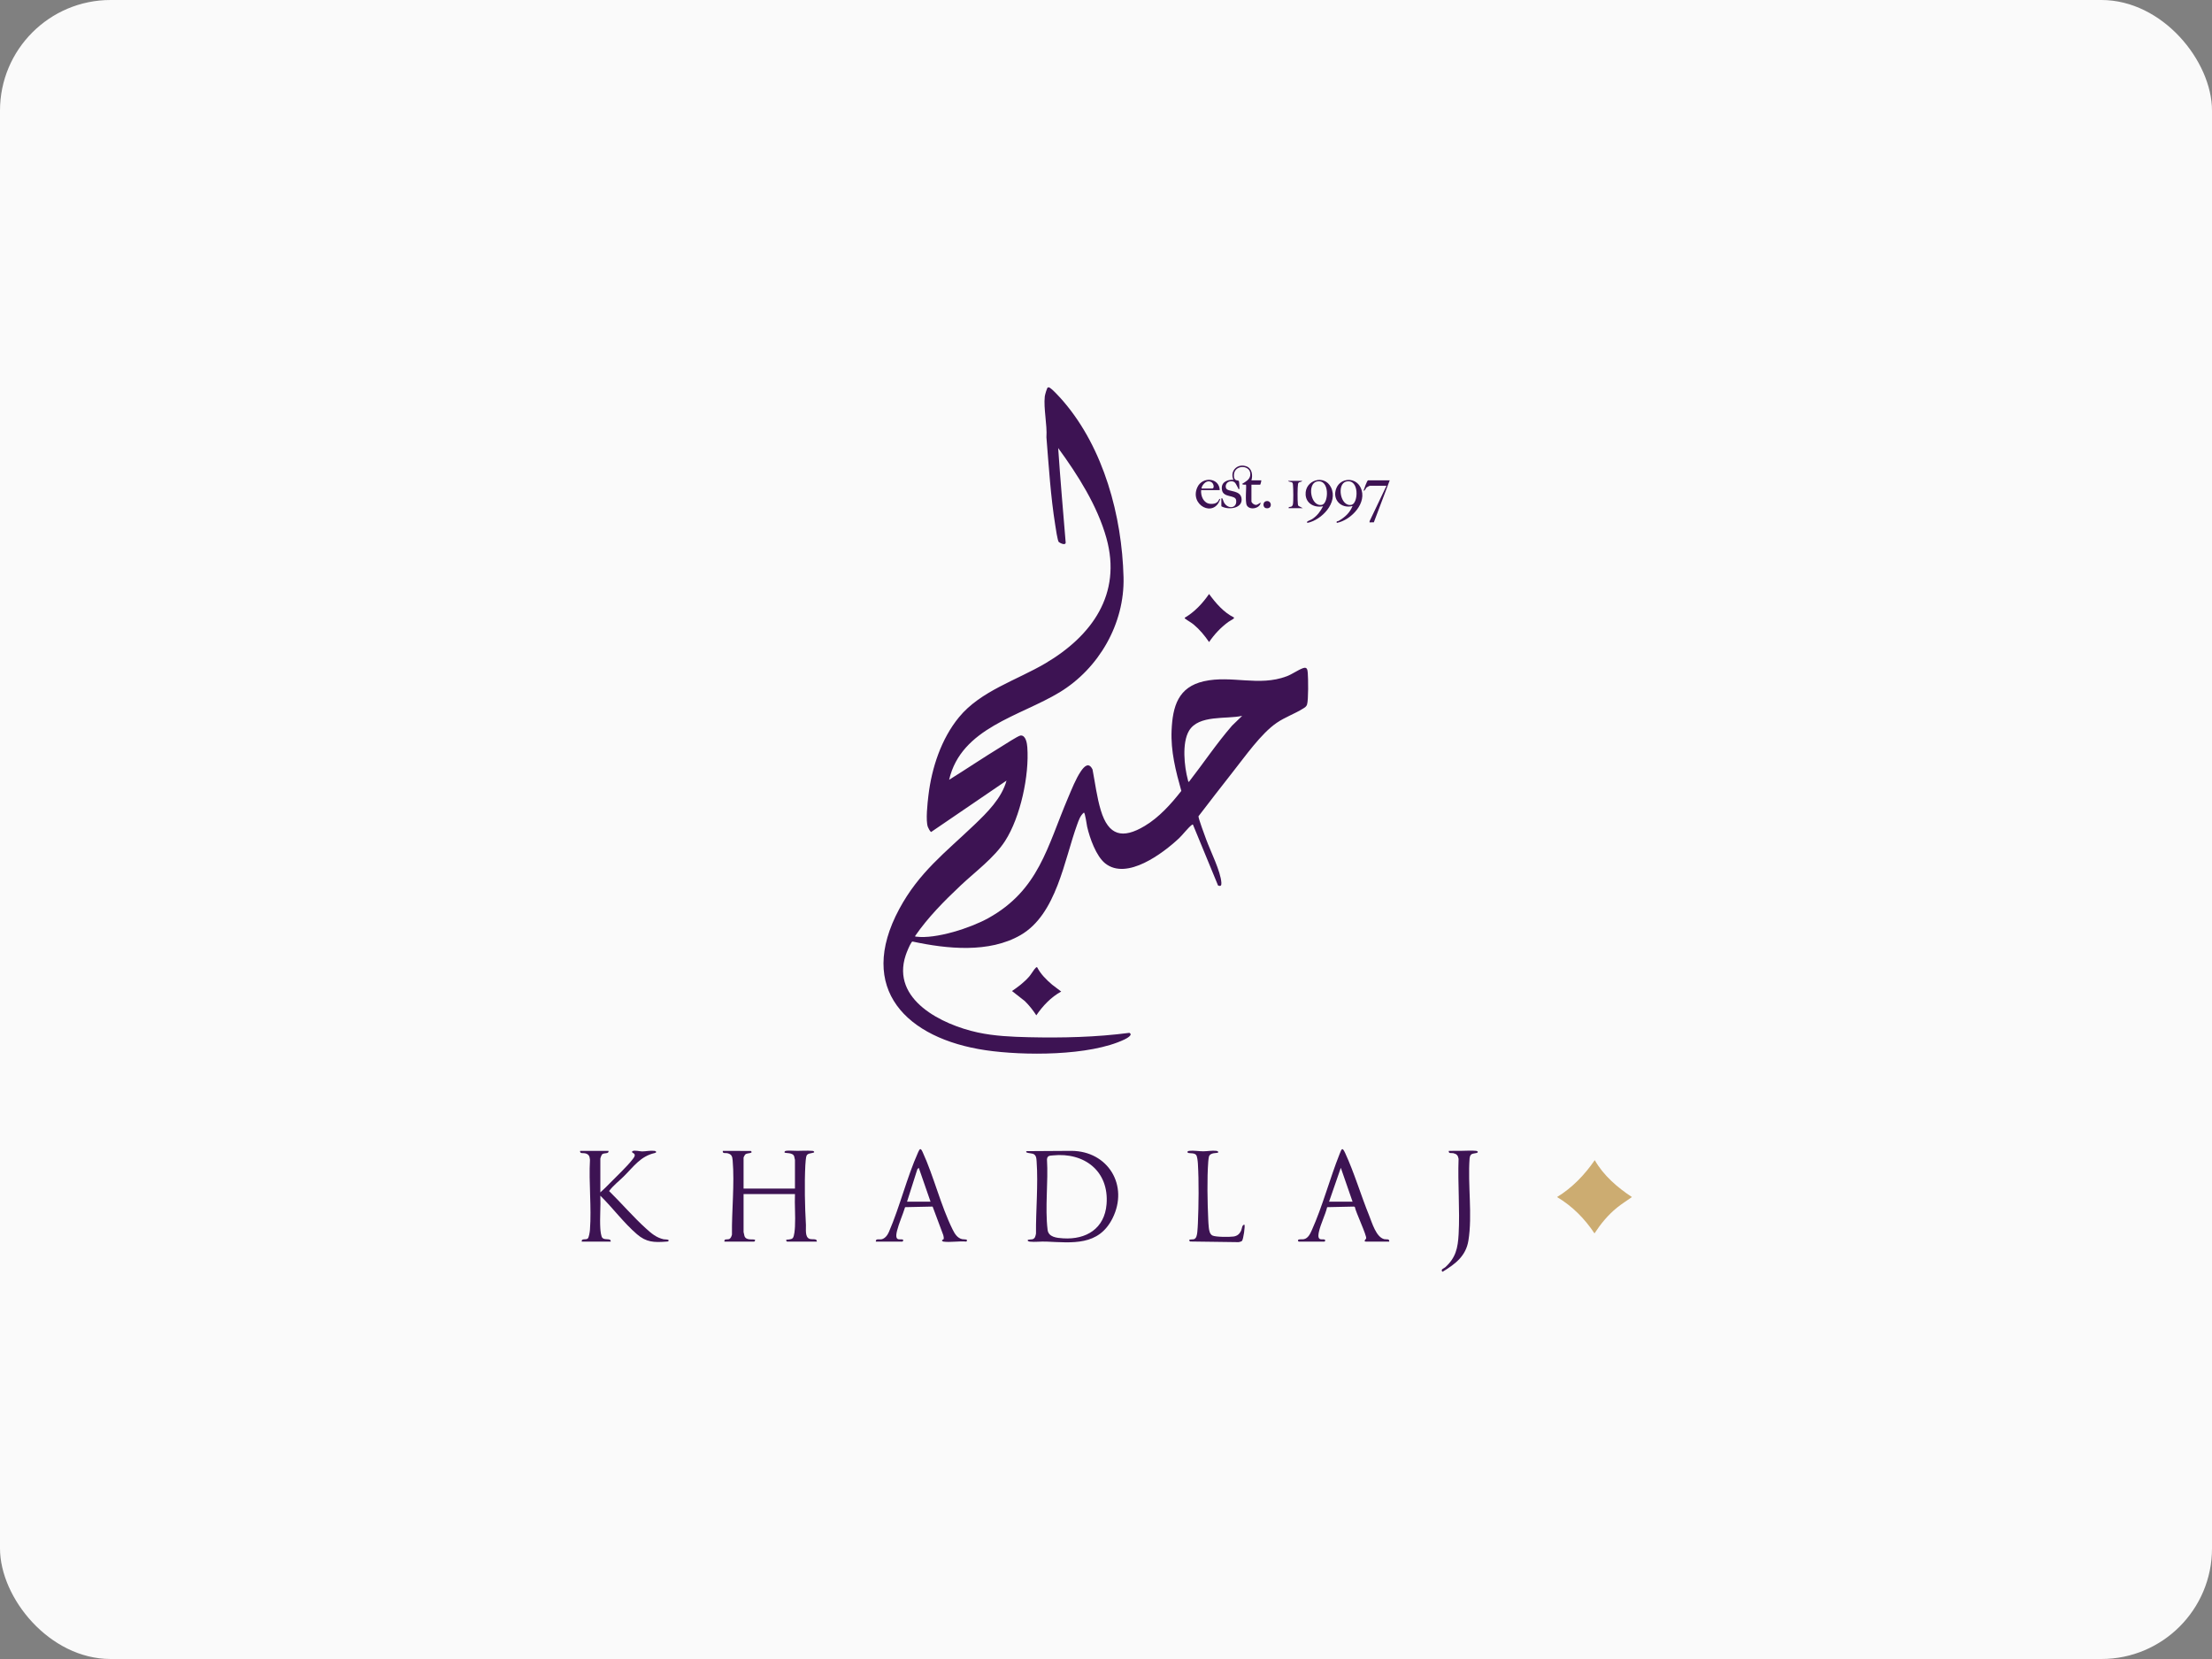 <svg xmlns="http://www.w3.org/2000/svg" fill="none" viewBox="0 0 2000 1500" height="1500" width="2000">
<rect x="0" y="0" width="2000" height="1500" fill="#808080" stroke="none"/>
<rect fill="#FAFAFA" rx="100" height="1500" width="2000"></rect>
<g clip-path="url(#clip0_54_195)">
<path fill="#3D1353" d="M1304.5 1149.77H1304.01C1302.44 1147.47 1305.41 1146.99 1306.72 1145.81C1316.24 1137.21 1318.14 1128.52 1318.83 1115.92C1320.06 1093.61 1317.96 1070.2 1318.79 1047.78C1318.26 1044.66 1317.06 1043.38 1314.02 1042.66C1312.25 1042.24 1309.57 1043.42 1309.94 1040.57C1313.48 1040.59 1317.04 1040.55 1320.59 1040.54C1324.72 1040.54 1330.53 1040.11 1334.43 1040.54C1336.43 1040.77 1336.9 1042.07 1334.87 1042.52C1331.42 1043.29 1329.37 1042.75 1328.76 1047.28C1326.95 1070.92 1331.46 1098.65 1327.66 1121.79C1325.37 1135.7 1315.81 1142.87 1304.5 1149.77H1304.5Z"></path>
<path fill="#3D1353" d="M858.164 705.054C873.907 695.255 889.314 684.854 905.156 675.198C908.042 673.439 920.558 665.251 922.708 665.029C927.493 664.54 928.605 672.159 928.857 675.628C930.725 701.051 922.654 738.803 908.779 760.347C898.933 775.636 881.791 788.142 868.529 800.653C853.666 814.677 839.188 829.269 827.518 846.128C827.389 847.136 827.557 846.771 828.245 846.865C846.271 849.266 877.703 838.973 893.585 830.148C939.37 804.71 946.839 765.6 965.681 721.37C968.904 713.81 972.705 704.095 977.268 697.375C980.288 692.928 984.44 688.693 987.826 695.744C990.173 707.92 991.73 720.851 995.324 732.72C1002.26 755.608 1014.91 758.855 1035.07 746.763C1048.08 738.966 1058.87 726.924 1068.1 715.119C1063.05 697.108 1058.46 679.245 1059.31 660.31C1060.28 638.608 1065.24 621.175 1088.59 615.947C1113.67 610.333 1138.15 620.923 1163.25 611.529C1168.33 609.632 1173.68 605.679 1178.09 604.127C1181.79 602.828 1182.17 605.323 1182.43 608.426C1182.86 613.639 1183.09 632.683 1181.79 636.982C1181.22 638.899 1179.69 639.72 1178.11 640.713C1170.65 645.382 1161.98 648.347 1154.37 653.545C1140.1 663.295 1125.73 684.043 1114.71 697.904C1104.19 711.141 1093.98 724.646 1083.63 738.022C1083.27 739.361 1089.57 756.226 1090.6 759.033C1094.45 769.563 1103.75 787.959 1104.32 798.212C1104.46 800.698 1103.75 801.612 1101.3 800.604L1078.61 745.573C1077.86 745.37 1077.79 745.77 1077.37 746.057C1074.58 747.994 1069.16 755.001 1066.02 757.936C1051.48 771.529 1018.86 796.211 999.293 780.641C991.038 774.074 985.295 757.669 982.967 747.549C982.591 745.909 981.113 734.697 980.006 734.707C976.734 737.365 975.355 741.6 973.951 745.444C962.157 777.825 955.296 826.645 922.752 845.466C894.232 861.96 856.152 857.963 825.249 851.337C824.607 851.272 824.434 851.682 824.117 852.107C822.535 854.237 819.792 860.977 818.893 863.685C805.468 904.041 851.96 926.543 883.961 933.496C898.992 936.762 914.73 937.444 930.068 937.805C960.299 938.516 991.157 937.8 1021.09 933.857C1024.91 935.636 1018.46 939.005 1016.68 939.855C985.211 954.902 925.288 954.605 891.118 949.56C820.024 939.065 774.036 894.4 813.099 821.822C830.914 788.725 854.714 770.842 880.911 745.82C892.561 734.692 905.724 721.696 910.054 705.78L841.862 752.268C840.908 751.799 839.361 748.804 838.951 747.722C836.801 742.039 838.649 725.862 839.445 719.191C842.406 694.282 851.036 668.009 867.076 648.48C886.625 624.678 919.292 615.067 945.307 599.695C987.208 574.939 1014.5 537.202 1000.38 486.529C992.205 457.212 974.529 429.451 956.769 405.106C958.653 433.355 961.174 461.615 963.482 489.854C964.213 493.699 958.806 491.302 957.363 490.121C956.176 489.152 954.525 477.387 954.135 474.936C949.919 448.644 948.307 421.99 946.147 395.46C946.918 383.927 943.443 369.612 944.654 358.4C944.793 357.125 946.582 350.573 947.442 350.287C947.734 350.188 948.03 350.212 948.332 350.242C950.457 350.43 959.567 360.673 961.45 362.867C998.008 405.442 1014.43 466.511 1015.86 521.943C1016.93 563.831 993.609 604.325 958.158 625.884C922.342 647.66 869.073 657.983 858.164 705.039V705.054ZM1123.1 647.245C1108.83 650.447 1083.82 646.039 1075.06 660.735C1068.54 671.665 1070.78 693.002 1073.99 704.985C1074.19 705.731 1074.17 706.531 1074.9 707.025C1088.04 690.151 1099.92 672.303 1113.95 656.135L1123.1 647.25V647.245Z"></path>
<path fill="#3D1353" d="M672.306 1074.66H718.769V1048.72C718.769 1048.55 718.161 1045.82 718.052 1045.49C716.792 1041.79 710.01 1042.92 709.383 1042.04C709.066 1041.6 709.635 1040.83 710.208 1040.65C711.923 1040.1 718.621 1040.56 721.018 1040.54C725.126 1040.51 729.727 1040.22 733.875 1040.54C734.744 1040.6 735.491 1040.44 736.069 1041.32C736.494 1042.18 735.194 1042.24 734.69 1042.38C732.772 1042.93 730.326 1042.82 729.263 1044.87C728.635 1046.08 728.24 1051.82 728.146 1053.64C727.305 1070.53 727.716 1090.63 728.68 1107.5C728.887 1111.14 727.597 1118.51 731.887 1120.1C734.433 1121.05 738.847 1119.44 738.546 1122.59H711.607C711.345 1122.59 710.584 1121.51 710.865 1121.11C711.32 1120.47 715.255 1121.16 716.807 1119.39C718.24 1117.76 718.66 1111.42 718.789 1109.02C719.308 1099.39 718.359 1089.28 718.769 1079.6H672.306V1113.94C672.306 1114.13 672.988 1117.15 673.126 1117.57C674.644 1122.2 681.786 1119.84 682.686 1121.11C682.968 1121.51 682.211 1122.59 681.945 1122.59H655.006C654.63 1119.81 657.215 1120.93 658.99 1120.4C660.764 1119.86 661.392 1117.88 661.812 1116.3C661.521 1094.89 664.259 1070.39 662.44 1049.2C662.119 1045.45 661.471 1043.58 657.611 1042.66C655.836 1042.24 653.157 1043.42 653.528 1040.57L678.905 1040.64C681.529 1042.98 675.81 1042.36 674.095 1043.59C673.497 1044.02 672.306 1046.25 672.306 1046.74V1074.66V1074.66Z"></path>
<path fill="#3D1353" d="M929.342 1121.12C929.663 1120.67 932.663 1120.72 933.43 1120.51C935.921 1119.83 936.262 1117.61 936.702 1115.38C936.519 1094.33 938.773 1071.1 937.27 1050.19C937.058 1047.22 936.969 1044.3 933.904 1043.18C932.728 1042.75 925.778 1042.46 928.348 1040.82L968.657 1040.56C1001.81 1040.68 1020.8 1071.78 1005.9 1101.55C993.293 1126.72 969.463 1123.59 945.92 1122.59C941.239 1122.39 935.501 1123.16 931.047 1122.63C930.424 1122.56 928.66 1122.08 929.342 1121.13V1121.12ZM951.975 1044.67C949.019 1044.98 947.032 1044.75 946.627 1048.22C947.902 1068.79 944.724 1091.63 947.186 1111.92C948.006 1118.66 955.529 1119.29 961.199 1119.65C982.186 1121 998.76 1110.77 1000.51 1088.74C1002.87 1058.99 980.501 1041.71 951.98 1044.67H951.975Z"></path>
<path fill="#CCAC71" d="M1441.91 1048.97C1449.87 1062.86 1462.29 1073.57 1475.52 1082.32C1471.03 1085.58 1466.25 1088.47 1461.95 1091.97C1453.88 1098.55 1447.37 1106.47 1441.67 1115.17C1432.76 1101.82 1421.67 1090.56 1407.82 1082.32C1421.63 1073.88 1432.77 1062.22 1441.91 1048.97Z"></path>
<path fill="#3D1353" d="M525.997 1122.6C525.518 1119.33 529.833 1121.4 531.464 1119.78C532.581 1118.67 533.273 1113.69 533.406 1111.97C534.958 1091.56 532.245 1069.31 533.431 1048.71C533.154 1045.43 532.462 1043.57 528.992 1042.77C527.045 1042.32 524.129 1043.37 524.514 1040.57H550.212C550.618 1043.64 546.362 1042.03 544.424 1043.68C543.885 1044.14 542.798 1047.14 542.798 1047.73V1078.12C545.887 1075.39 548.838 1072.45 551.71 1069.49C557.889 1063.12 566.746 1054.97 571.951 1048.22C573.009 1046.84 574.719 1044.88 573.483 1043.25C573.048 1042.68 570.305 1041.85 571.946 1040.8C573.587 1039.75 578.738 1041.08 580.611 1041.06C583.987 1041.03 587.877 1040.14 591.51 1040.54C593.512 1040.77 593.996 1042.06 591.955 1042.52C579.034 1045.47 572.915 1054.84 563.82 1063.81C559.455 1068.11 554.453 1071.9 550.716 1076.89C561.887 1087.85 572.485 1100.27 584.061 1110.75C588.925 1115.16 593.398 1119.03 600.017 1120.5C600.615 1120.63 605.256 1120.48 604.579 1121.85C604.001 1122.72 603.259 1122.56 602.384 1122.62C591.357 1123.46 584.392 1123.24 575.905 1115.93C564.028 1105.72 553.998 1092.09 542.798 1081.09C543.238 1090.75 542.2 1100.92 542.773 1110.51C542.897 1112.56 543.361 1118.11 544.785 1119.37C547.311 1121.62 552.377 1119.09 552.184 1122.6H525.997V1122.6Z"></path>
<path fill="#3D1353" d="M1256.06 1122.6H1235.05C1232.33 1122.6 1235.09 1120.27 1235.23 1119.77C1235.93 1117.2 1225.68 1095.72 1224.98 1091.26L1224.2 1090.94L1199.96 1091.46C1198.21 1098.71 1194.09 1106.52 1192.53 1113.68C1192.16 1115.38 1191.41 1118.92 1193.09 1120.09C1194.51 1121.08 1196.74 1120.2 1197.76 1120.85C1198.73 1121.46 1197.84 1122.59 1197.5 1122.59H1174.27C1173.93 1122.59 1173.04 1121.47 1174 1120.85C1174.82 1120.32 1177.54 1120.73 1179 1120.4C1182.73 1119.55 1184.56 1115.68 1185.97 1112.55C1195.71 1090.98 1202.32 1065.67 1211.21 1043.41C1213.07 1038.77 1213.59 1036.77 1216.26 1042.56C1224.4 1060.15 1230.51 1080.77 1237.9 1099C1240.52 1105.45 1244.21 1118.64 1251.59 1120.4C1253.54 1120.86 1256.45 1119.77 1256.07 1122.59L1256.06 1122.6ZM1201.69 1086.52H1222.94L1212.31 1055.88L1201.69 1086.52Z"></path>
<path fill="#3D1353" d="M852.969 1122.6C852.821 1122.57 851.719 1122.03 851.729 1121.85C851.546 1120.81 853.068 1120.92 853.226 1120.27C853.473 1119.27 853.147 1117.78 852.875 1116.75L843.271 1091.03L842.614 1090.94L818.354 1091.46C816.219 1098.43 812.813 1105.8 811.058 1112.83C808.241 1124.12 815.22 1119.13 816.634 1121.12C816.916 1121.52 816.16 1122.6 815.893 1122.6H791.92C791.544 1119.6 794.905 1120.93 797.001 1120.52C800.204 1119.88 802.507 1116.72 803.713 1113.88C813.663 1090.86 819.931 1064.66 830.098 1041.93C831.611 1038.55 832.367 1037.64 834.171 1041.57C844.349 1063.72 850.572 1089.99 861.352 1111.74C863.221 1115.51 865.603 1119.46 869.988 1120.41C871.5 1120.73 875.993 1120.12 873.724 1122.6C867.338 1121.92 859.108 1123.51 852.964 1122.6L852.969 1122.6ZM820.099 1086.52H841.353L830.721 1055.88L829.461 1057.09L820.099 1086.52Z"></path>
<path fill="#3D1353" d="M1101.35 1042.05C1100.73 1042.92 1094.22 1041.65 1093.06 1045.87C1092.82 1046.74 1092.54 1049.19 1092.46 1050.21C1091.28 1065.3 1091.73 1087.28 1092.44 1102.61C1092.54 1104.73 1092.71 1107.97 1092.96 1109.99C1093.27 1112.52 1093.77 1115.82 1096.23 1117.1C1099.04 1118.56 1111.85 1118.53 1115.31 1118.02C1118.77 1117.51 1120.81 1115.7 1122.21 1112.56C1123 1110.77 1122.92 1107.5 1125.08 1107.28C1126.06 1108 1124.18 1120.68 1122.97 1121.97C1122.51 1122.48 1120.66 1123.02 1119.9 1123.1L1075.98 1122.51C1073.51 1120.15 1077.84 1120.82 1079.25 1120.51C1081.89 1119.93 1082.31 1116.25 1082.56 1113.93C1082.81 1111.62 1082.98 1108.39 1083.09 1106.06C1083.8 1089.73 1084.06 1068.36 1083.09 1052.16C1082.97 1050.28 1082.55 1045.38 1081.42 1044.18C1079.78 1042.42 1076.87 1042.88 1074.91 1042.53C1072.96 1042.18 1073.29 1040.77 1075.38 1040.54C1079.34 1040.1 1083.93 1040.94 1087.76 1040.96C1091.6 1040.97 1095.87 1040.09 1099.65 1040.54C1100.27 1040.61 1102.04 1041.09 1101.35 1042.04L1101.35 1042.05Z"></path>
<path fill="#3D1353" d="M1115.68 558.301C1115.89 558.519 1115.75 558.983 1115.38 559.324C1114.39 560.209 1111.9 561.37 1110.59 562.338C1103.6 567.507 1098.12 573.358 1093.19 580.522C1089.35 574.82 1084.63 569.148 1079.34 564.735C1077.04 562.818 1074.27 561.404 1072.02 559.695C1071.6 559.374 1071.04 559.24 1071.19 558.548C1080.11 553.286 1087.36 545.528 1093.19 537.059C1099.3 545.4 1106.29 553.617 1115.68 558.306V558.301Z"></path>
<path fill="#3D1353" d="M937.729 874.541C940.932 880.742 946.058 885.872 951.342 890.338L959.488 896.52C950.265 901.575 942.88 909.412 936.993 918.01C933.993 913.38 930.567 909.027 926.628 905.158L915.002 896.036C920.622 892.246 926.099 888.065 930.577 882.941C932.317 880.95 934.942 876.355 936.489 875.015C936.919 874.645 937.032 874.373 937.729 874.536V874.541Z"></path>
<path fill="#3D1353" d="M1131.5 434.269H1140.4C1140.58 434.862 1139.61 438.222 1139.41 438.222H1131.5V453.293C1131.5 454.667 1133.83 456.397 1135.24 456.49C1137.34 456.629 1138.14 454.973 1139.9 454.534C1139.02 459.811 1129.94 461.59 1127.34 456.96C1125.51 453.708 1127.24 438.875 1126.56 438.222C1126.32 437.99 1123.65 438.751 1123.1 437.481C1126.06 435.668 1129.79 433.79 1130.39 429.946C1131.94 420.152 1115.9 419.391 1115.64 429.575C1115.49 435.49 1119.29 433.884 1120.06 434.828C1120.55 435.426 1120.65 440.999 1120.62 442.17C1119.3 442.447 1119.77 441.82 1119.4 441.197C1117.29 437.699 1116.99 434.467 1112 435.287C1109.18 435.752 1107.4 438.934 1108.63 441.563C1110.28 445.076 1122.16 442.6 1122.62 451.332C1123.09 460.063 1110.09 461.17 1104.31 457.741V450.576C1105.45 450.378 1105.11 450.63 1105.42 451.208C1106.12 452.503 1106.22 453.812 1107.28 455.27C1111.2 460.651 1118.64 459.213 1117.68 452.28C1116.97 447.146 1106.37 450.289 1104.92 443.302C1103.47 436.315 1109.09 433.573 1115.18 433.775C1111.61 425.578 1119.27 418.447 1127.39 421.822C1132.11 423.779 1132.81 429.896 1131.5 434.274L1131.5 434.269Z"></path>
<path fill="#3D1353" d="M1181.92 472.807C1181.99 472.204 1181.58 471.705 1182.25 471.319C1183.55 470.573 1185.3 470.099 1186.82 469.061C1191.02 466.175 1193.95 462.252 1196.24 457.736C1188.74 459.287 1180.98 455.517 1180.49 447.29C1179.68 434.082 1197.42 428.458 1203.44 440.673C1210.21 454.415 1194.9 470.316 1181.92 472.807ZM1190.68 435.371C1181.56 437.269 1185.11 458.778 1195.41 456.397C1201.3 455.038 1202.57 432.901 1190.68 435.371Z"></path>
<path fill="#3D1353" d="M1208.62 472.806C1208.19 470.677 1209.3 471.611 1210.43 470.939C1216.14 467.524 1220.32 463.823 1222.94 457.498C1212.5 460.354 1204.01 451.381 1208.37 441.192C1212.37 431.833 1225.55 431.378 1230.13 440.673C1236.9 454.415 1221.6 470.316 1208.62 472.806ZM1217.37 435.371C1208.25 437.268 1211.79 458.778 1222.1 456.396C1228.13 455.003 1229.28 432.895 1217.37 435.371Z"></path>
<path fill="#3D1353" d="M1102.83 443.163H1086.03C1085.52 448.505 1088.23 455.018 1094.16 455.541C1096.77 455.774 1099.2 455.467 1101.11 453.545C1102.12 452.522 1101.9 450.921 1103.33 451.074C1097.8 468.725 1075.19 456.559 1082.63 440.51C1087.17 430.711 1102.41 431.719 1102.83 443.163ZM1086.52 441.681H1096.16C1098.07 441.681 1097.65 437.135 1095.11 435.816C1089.76 433.044 1085.69 440.885 1086.52 441.681Z"></path>
<path fill="#3D1353" d="M1256.55 434.27L1242.17 472.258L1238.27 472.313L1238.36 471.176L1253.59 439.211H1238.52C1238.32 439.211 1235.99 440.412 1235.68 440.678C1234.65 441.548 1234.48 443.703 1232.83 443.653C1233.44 442.225 1235.9 434.27 1237.03 434.27H1256.55Z"></path>
<path fill="#3D1353" d="M1177.47 434.764C1176.3 436.379 1174.1 435.179 1173.63 437.58C1173.08 440.387 1173.09 452.799 1173.49 455.789C1173.58 456.481 1173.59 457.069 1174.23 457.523L1177.96 459.47H1165.11C1164.91 457.795 1166.86 458.754 1168.06 457.726C1168.53 457.331 1168.82 456.743 1168.96 456.155C1169.57 453.506 1169.35 442.102 1169.09 438.944C1169.02 438.173 1169 436.913 1168.45 436.365C1167.64 435.549 1165.16 435.851 1164.62 434.769H1177.47V434.764Z"></path>
<path fill="#3D1353" d="M1144.71 453.145C1150.08 451.935 1150.84 460.631 1144.62 459.465C1141.8 458.936 1141.44 453.881 1144.71 453.145Z"></path>
</g>
<defs>
<clipPath id="clip0_54_195">
<rect transform="translate(524 350)" fill="white" height="800" width="952"></rect>
</clipPath>
</defs>
</svg>
